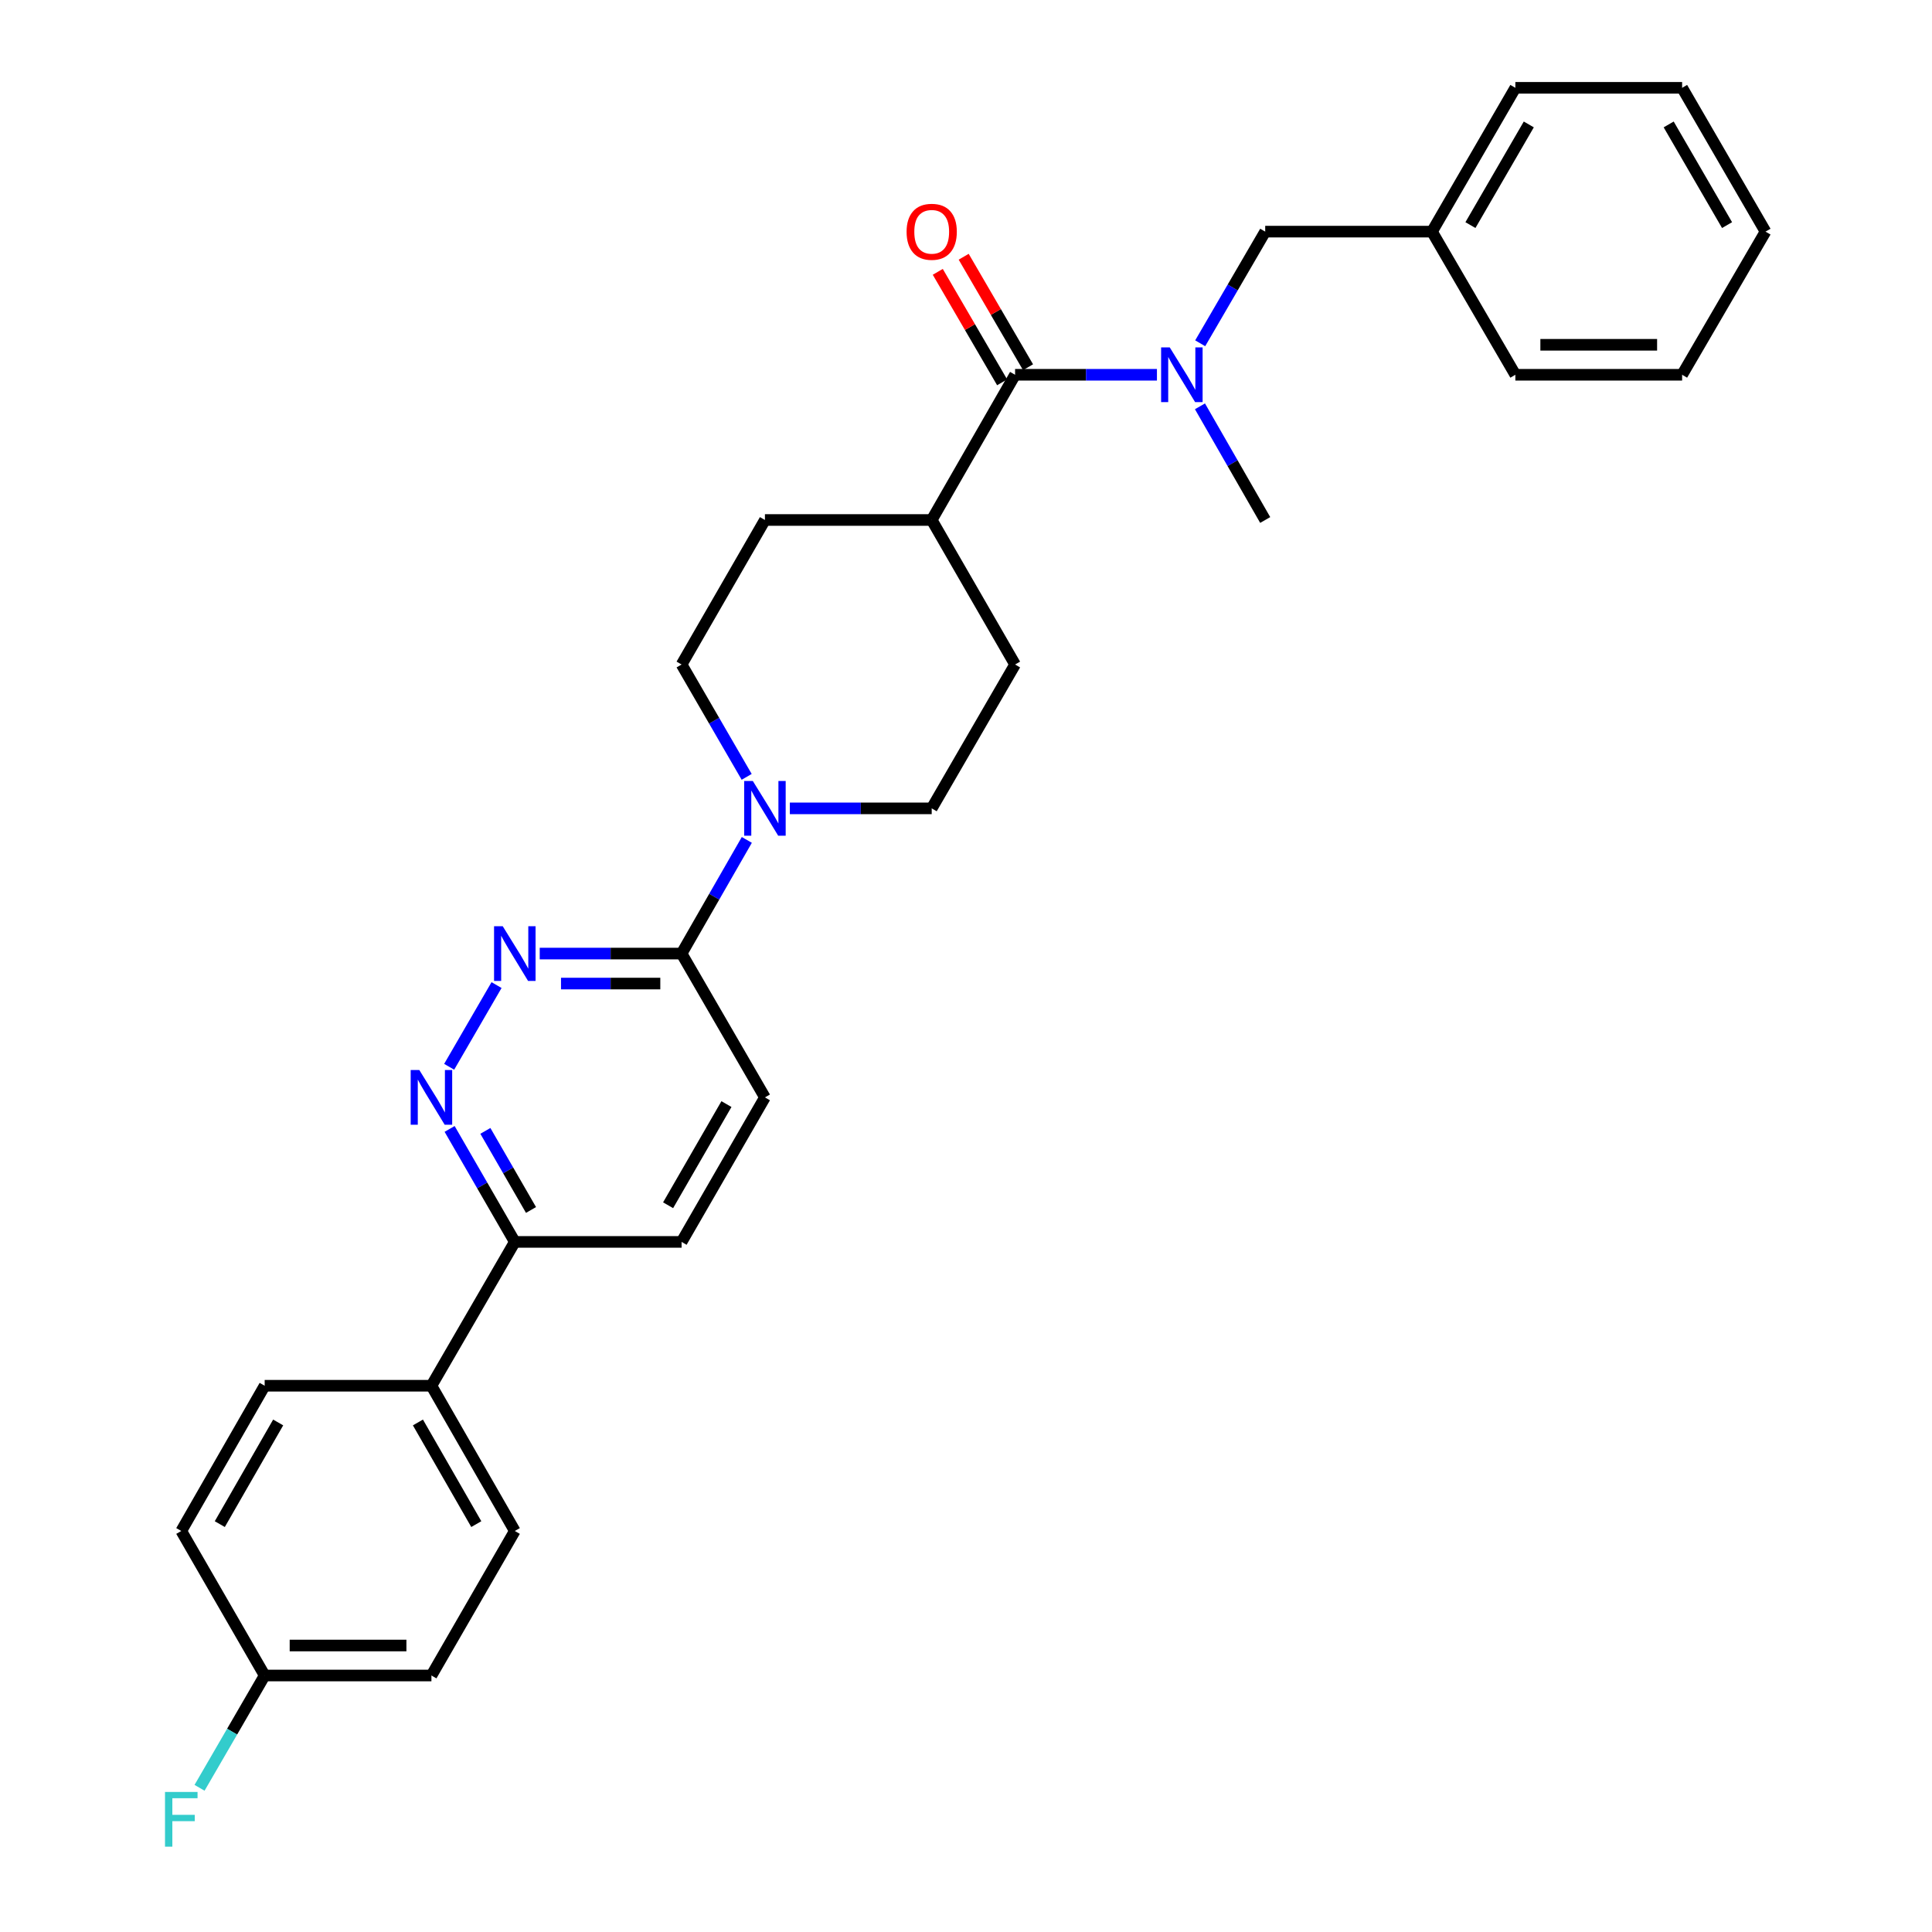 <?xml version='1.0' encoding='iso-8859-1'?>
<svg version='1.1' baseProfile='full'
              xmlns='http://www.w3.org/2000/svg'
                      xmlns:rdkit='http://www.rdkit.org/xml'
                      xmlns:xlink='http://www.w3.org/1999/xlink'
                  xml:space='preserve'
width='1000px' height='1000px' viewBox='0 0 1000 1000'>
<!-- END OF HEADER -->
<rect style='opacity:1.0;fill:#FFFFFF;stroke:none' width='1000' height='1000' x='0' y='0'> </rect>
<path class='bond-4' d='M 525.405,193.985 L 562.117,193.985' style='fill:none;fill-rule:evenodd;stroke:#000000;stroke-width:6px;stroke-linecap:butt;stroke-linejoin:miter;stroke-opacity:1' />
<path class='bond-4' d='M 562.117,193.985 L 598.829,193.985' style='fill:none;fill-rule:evenodd;stroke:#0000FF;stroke-width:6px;stroke-linecap:butt;stroke-linejoin:miter;stroke-opacity:1' />
<path class='bond-6' d='M 525.405,193.985 L 482.248,269.147' style='fill:none;fill-rule:evenodd;stroke:#000000;stroke-width:6px;stroke-linecap:butt;stroke-linejoin:miter;stroke-opacity:1' />
<path class='bond-10' d='M 532.112,190.078 L 515.457,161.484' style='fill:none;fill-rule:evenodd;stroke:#000000;stroke-width:6px;stroke-linecap:butt;stroke-linejoin:miter;stroke-opacity:1' />
<path class='bond-10' d='M 515.457,161.484 L 498.801,132.889' style='fill:none;fill-rule:evenodd;stroke:#FF0000;stroke-width:6px;stroke-linecap:butt;stroke-linejoin:miter;stroke-opacity:1' />
<path class='bond-10' d='M 518.698,197.892 L 502.042,169.297' style='fill:none;fill-rule:evenodd;stroke:#000000;stroke-width:6px;stroke-linecap:butt;stroke-linejoin:miter;stroke-opacity:1' />
<path class='bond-10' d='M 502.042,169.297 L 485.387,140.703' style='fill:none;fill-rule:evenodd;stroke:#FF0000;stroke-width:6px;stroke-linecap:butt;stroke-linejoin:miter;stroke-opacity:1' />
<path class='bond-0' d='M 279.362,493.565 L 316.074,493.565' style='fill:none;fill-rule:evenodd;stroke:#0000FF;stroke-width:6px;stroke-linecap:butt;stroke-linejoin:miter;stroke-opacity:1' />
<path class='bond-0' d='M 316.074,493.565 L 352.786,493.565' style='fill:none;fill-rule:evenodd;stroke:#000000;stroke-width:6px;stroke-linecap:butt;stroke-linejoin:miter;stroke-opacity:1' />
<path class='bond-0' d='M 290.375,509.089 L 316.074,509.089' style='fill:none;fill-rule:evenodd;stroke:#0000FF;stroke-width:6px;stroke-linecap:butt;stroke-linejoin:miter;stroke-opacity:1' />
<path class='bond-0' d='M 316.074,509.089 L 341.772,509.089' style='fill:none;fill-rule:evenodd;stroke:#000000;stroke-width:6px;stroke-linecap:butt;stroke-linejoin:miter;stroke-opacity:1' />
<path class='bond-2' d='M 257.008,509.876 L 232.489,552.171' style='fill:none;fill-rule:evenodd;stroke:#0000FF;stroke-width:6px;stroke-linecap:butt;stroke-linejoin:miter;stroke-opacity:1' />
<path class='bond-1' d='M 408.824,418.411 L 445.536,418.411' style='fill:none;fill-rule:evenodd;stroke:#0000FF;stroke-width:6px;stroke-linecap:butt;stroke-linejoin:miter;stroke-opacity:1' />
<path class='bond-1' d='M 445.536,418.411 L 482.248,418.411' style='fill:none;fill-rule:evenodd;stroke:#000000;stroke-width:6px;stroke-linecap:butt;stroke-linejoin:miter;stroke-opacity:1' />
<path class='bond-3' d='M 386.554,434.738 L 369.67,464.151' style='fill:none;fill-rule:evenodd;stroke:#0000FF;stroke-width:6px;stroke-linecap:butt;stroke-linejoin:miter;stroke-opacity:1' />
<path class='bond-3' d='M 369.67,464.151 L 352.786,493.565' style='fill:none;fill-rule:evenodd;stroke:#000000;stroke-width:6px;stroke-linecap:butt;stroke-linejoin:miter;stroke-opacity:1' />
<path class='bond-29' d='M 386.476,402.1 L 369.631,373.024' style='fill:none;fill-rule:evenodd;stroke:#0000FF;stroke-width:6px;stroke-linecap:butt;stroke-linejoin:miter;stroke-opacity:1' />
<path class='bond-29' d='M 369.631,373.024 L 352.786,343.948' style='fill:none;fill-rule:evenodd;stroke:#000000;stroke-width:6px;stroke-linecap:butt;stroke-linejoin:miter;stroke-opacity:1' />
<path class='bond-31' d='M 232.722,584.33 L 249.593,613.571' style='fill:none;fill-rule:evenodd;stroke:#0000FF;stroke-width:6px;stroke-linecap:butt;stroke-linejoin:miter;stroke-opacity:1' />
<path class='bond-31' d='M 249.593,613.571 L 266.464,642.811' style='fill:none;fill-rule:evenodd;stroke:#000000;stroke-width:6px;stroke-linecap:butt;stroke-linejoin:miter;stroke-opacity:1' />
<path class='bond-31' d='M 251.23,585.344 L 263.04,605.813' style='fill:none;fill-rule:evenodd;stroke:#0000FF;stroke-width:6px;stroke-linecap:butt;stroke-linejoin:miter;stroke-opacity:1' />
<path class='bond-31' d='M 263.04,605.813 L 274.849,626.281' style='fill:none;fill-rule:evenodd;stroke:#000000;stroke-width:6px;stroke-linecap:butt;stroke-linejoin:miter;stroke-opacity:1' />
<path class='bond-12' d='M 352.786,493.565 L 395.926,568.011' style='fill:none;fill-rule:evenodd;stroke:#000000;stroke-width:6px;stroke-linecap:butt;stroke-linejoin:miter;stroke-opacity:1' />
<path class='bond-7' d='M 621.22,177.682 L 638.043,148.787' style='fill:none;fill-rule:evenodd;stroke:#0000FF;stroke-width:6px;stroke-linecap:butt;stroke-linejoin:miter;stroke-opacity:1' />
<path class='bond-7' d='M 638.043,148.787 L 654.867,119.892' style='fill:none;fill-rule:evenodd;stroke:#000000;stroke-width:6px;stroke-linecap:butt;stroke-linejoin:miter;stroke-opacity:1' />
<path class='bond-23' d='M 621.098,210.312 L 637.982,239.73' style='fill:none;fill-rule:evenodd;stroke:#0000FF;stroke-width:6px;stroke-linecap:butt;stroke-linejoin:miter;stroke-opacity:1' />
<path class='bond-23' d='M 637.982,239.73 L 654.867,269.147' style='fill:none;fill-rule:evenodd;stroke:#000000;stroke-width:6px;stroke-linecap:butt;stroke-linejoin:miter;stroke-opacity:1' />
<path class='bond-5' d='M 266.464,642.811 L 352.786,642.811' style='fill:none;fill-rule:evenodd;stroke:#000000;stroke-width:6px;stroke-linecap:butt;stroke-linejoin:miter;stroke-opacity:1' />
<path class='bond-11' d='M 266.464,642.811 L 223.307,717.258' style='fill:none;fill-rule:evenodd;stroke:#000000;stroke-width:6px;stroke-linecap:butt;stroke-linejoin:miter;stroke-opacity:1' />
<path class='bond-14' d='M 482.248,269.147 L 395.926,269.147' style='fill:none;fill-rule:evenodd;stroke:#000000;stroke-width:6px;stroke-linecap:butt;stroke-linejoin:miter;stroke-opacity:1' />
<path class='bond-15' d='M 482.248,269.147 L 525.405,343.948' style='fill:none;fill-rule:evenodd;stroke:#000000;stroke-width:6px;stroke-linecap:butt;stroke-linejoin:miter;stroke-opacity:1' />
<path class='bond-19' d='M 654.867,119.892 L 741.189,119.892' style='fill:none;fill-rule:evenodd;stroke:#000000;stroke-width:6px;stroke-linecap:butt;stroke-linejoin:miter;stroke-opacity:1' />
<path class='bond-8' d='M 352.786,343.948 L 395.926,269.147' style='fill:none;fill-rule:evenodd;stroke:#000000;stroke-width:6px;stroke-linecap:butt;stroke-linejoin:miter;stroke-opacity:1' />
<path class='bond-9' d='M 482.248,418.411 L 525.405,343.948' style='fill:none;fill-rule:evenodd;stroke:#000000;stroke-width:6px;stroke-linecap:butt;stroke-linejoin:miter;stroke-opacity:1' />
<path class='bond-16' d='M 223.307,717.258 L 266.464,792.429' style='fill:none;fill-rule:evenodd;stroke:#000000;stroke-width:6px;stroke-linecap:butt;stroke-linejoin:miter;stroke-opacity:1' />
<path class='bond-16' d='M 216.317,736.263 L 246.527,788.882' style='fill:none;fill-rule:evenodd;stroke:#000000;stroke-width:6px;stroke-linecap:butt;stroke-linejoin:miter;stroke-opacity:1' />
<path class='bond-17' d='M 223.307,717.258 L 136.993,717.258' style='fill:none;fill-rule:evenodd;stroke:#000000;stroke-width:6px;stroke-linecap:butt;stroke-linejoin:miter;stroke-opacity:1' />
<path class='bond-13' d='M 395.926,568.011 L 352.786,642.811' style='fill:none;fill-rule:evenodd;stroke:#000000;stroke-width:6px;stroke-linecap:butt;stroke-linejoin:miter;stroke-opacity:1' />
<path class='bond-13' d='M 376.007,571.476 L 345.809,623.836' style='fill:none;fill-rule:evenodd;stroke:#000000;stroke-width:6px;stroke-linecap:butt;stroke-linejoin:miter;stroke-opacity:1' />
<path class='bond-20' d='M 266.464,792.429 L 223.307,867.237' style='fill:none;fill-rule:evenodd;stroke:#000000;stroke-width:6px;stroke-linecap:butt;stroke-linejoin:miter;stroke-opacity:1' />
<path class='bond-21' d='M 136.993,717.258 L 93.828,792.429' style='fill:none;fill-rule:evenodd;stroke:#000000;stroke-width:6px;stroke-linecap:butt;stroke-linejoin:miter;stroke-opacity:1' />
<path class='bond-21' d='M 143.981,736.264 L 113.765,788.884' style='fill:none;fill-rule:evenodd;stroke:#000000;stroke-width:6px;stroke-linecap:butt;stroke-linejoin:miter;stroke-opacity:1' />
<path class='bond-18' d='M 136.993,867.237 L 93.828,792.429' style='fill:none;fill-rule:evenodd;stroke:#000000;stroke-width:6px;stroke-linecap:butt;stroke-linejoin:miter;stroke-opacity:1' />
<path class='bond-22' d='M 136.993,867.237 L 120.14,896.301' style='fill:none;fill-rule:evenodd;stroke:#000000;stroke-width:6px;stroke-linecap:butt;stroke-linejoin:miter;stroke-opacity:1' />
<path class='bond-22' d='M 120.14,896.301 L 103.286,925.364' style='fill:none;fill-rule:evenodd;stroke:#33CCCC;stroke-width:6px;stroke-linecap:butt;stroke-linejoin:miter;stroke-opacity:1' />
<path class='bond-32' d='M 136.993,867.237 L 223.307,867.237' style='fill:none;fill-rule:evenodd;stroke:#000000;stroke-width:6px;stroke-linecap:butt;stroke-linejoin:miter;stroke-opacity:1' />
<path class='bond-32' d='M 149.94,851.713 L 210.36,851.713' style='fill:none;fill-rule:evenodd;stroke:#000000;stroke-width:6px;stroke-linecap:butt;stroke-linejoin:miter;stroke-opacity:1' />
<path class='bond-24' d='M 741.189,119.892 L 784.346,45.455' style='fill:none;fill-rule:evenodd;stroke:#000000;stroke-width:6px;stroke-linecap:butt;stroke-linejoin:miter;stroke-opacity:1' />
<path class='bond-24' d='M 761.093,116.513 L 791.303,64.407' style='fill:none;fill-rule:evenodd;stroke:#000000;stroke-width:6px;stroke-linecap:butt;stroke-linejoin:miter;stroke-opacity:1' />
<path class='bond-25' d='M 741.189,119.892 L 784.346,193.985' style='fill:none;fill-rule:evenodd;stroke:#000000;stroke-width:6px;stroke-linecap:butt;stroke-linejoin:miter;stroke-opacity:1' />
<path class='bond-27' d='M 784.346,45.455 L 870.66,45.455' style='fill:none;fill-rule:evenodd;stroke:#000000;stroke-width:6px;stroke-linecap:butt;stroke-linejoin:miter;stroke-opacity:1' />
<path class='bond-26' d='M 784.346,193.985 L 870.66,193.985' style='fill:none;fill-rule:evenodd;stroke:#000000;stroke-width:6px;stroke-linecap:butt;stroke-linejoin:miter;stroke-opacity:1' />
<path class='bond-26' d='M 797.293,178.461 L 857.713,178.461' style='fill:none;fill-rule:evenodd;stroke:#000000;stroke-width:6px;stroke-linecap:butt;stroke-linejoin:miter;stroke-opacity:1' />
<path class='bond-28' d='M 870.66,193.985 L 913.825,119.892' style='fill:none;fill-rule:evenodd;stroke:#000000;stroke-width:6px;stroke-linecap:butt;stroke-linejoin:miter;stroke-opacity:1' />
<path class='bond-30' d='M 870.66,45.455 L 913.825,119.892' style='fill:none;fill-rule:evenodd;stroke:#000000;stroke-width:6px;stroke-linecap:butt;stroke-linejoin:miter;stroke-opacity:1' />
<path class='bond-30' d='M 863.705,64.408 L 893.921,116.514' style='fill:none;fill-rule:evenodd;stroke:#000000;stroke-width:6px;stroke-linecap:butt;stroke-linejoin:miter;stroke-opacity:1' />
<path  class='atom-1' d='M 260.204 479.405
L 269.484 494.405
Q 270.404 495.885, 271.884 498.565
Q 273.364 501.245, 273.444 501.405
L 273.444 479.405
L 277.204 479.405
L 277.204 507.725
L 273.324 507.725
L 263.364 491.325
Q 262.204 489.405, 260.964 487.205
Q 259.764 485.005, 259.404 484.325
L 259.404 507.725
L 255.724 507.725
L 255.724 479.405
L 260.204 479.405
' fill='#0000FF'/>
<path  class='atom-2' d='M 389.666 404.251
L 398.946 419.251
Q 399.866 420.731, 401.346 423.411
Q 402.826 426.091, 402.906 426.251
L 402.906 404.251
L 406.666 404.251
L 406.666 432.571
L 402.786 432.571
L 392.826 416.171
Q 391.666 414.251, 390.426 412.051
Q 389.226 409.851, 388.866 409.171
L 388.866 432.571
L 385.186 432.571
L 385.186 404.251
L 389.666 404.251
' fill='#0000FF'/>
<path  class='atom-3' d='M 217.047 553.851
L 226.327 568.851
Q 227.247 570.331, 228.727 573.011
Q 230.207 575.691, 230.287 575.851
L 230.287 553.851
L 234.047 553.851
L 234.047 582.171
L 230.167 582.171
L 220.207 565.771
Q 219.047 563.851, 217.807 561.651
Q 216.607 559.451, 216.247 558.771
L 216.247 582.171
L 212.567 582.171
L 212.567 553.851
L 217.047 553.851
' fill='#0000FF'/>
<path  class='atom-5' d='M 605.467 179.825
L 614.747 194.825
Q 615.667 196.305, 617.147 198.985
Q 618.627 201.665, 618.707 201.825
L 618.707 179.825
L 622.467 179.825
L 622.467 208.145
L 618.587 208.145
L 608.627 191.745
Q 607.467 189.825, 606.227 187.625
Q 605.027 185.425, 604.667 184.745
L 604.667 208.145
L 600.987 208.145
L 600.987 179.825
L 605.467 179.825
' fill='#0000FF'/>
<path  class='atom-11' d='M 469.248 119.972
Q 469.248 113.172, 472.608 109.372
Q 475.968 105.572, 482.248 105.572
Q 488.528 105.572, 491.888 109.372
Q 495.248 113.172, 495.248 119.972
Q 495.248 126.852, 491.848 130.772
Q 488.448 134.652, 482.248 134.652
Q 476.008 134.652, 472.608 130.772
Q 469.248 126.892, 469.248 119.972
M 482.248 131.452
Q 486.568 131.452, 488.888 128.572
Q 491.248 125.652, 491.248 119.972
Q 491.248 114.412, 488.888 111.612
Q 486.568 108.772, 482.248 108.772
Q 477.928 108.772, 475.568 111.572
Q 473.248 114.372, 473.248 119.972
Q 473.248 125.692, 475.568 128.572
Q 477.928 131.452, 482.248 131.452
' fill='#FF0000'/>
<path  class='atom-23' d='M 85.408 927.515
L 102.248 927.515
L 102.248 930.755
L 89.208 930.755
L 89.208 939.355
L 100.808 939.355
L 100.808 942.635
L 89.208 942.635
L 89.208 955.835
L 85.408 955.835
L 85.408 927.515
' fill='#33CCCC'/>
</svg>
